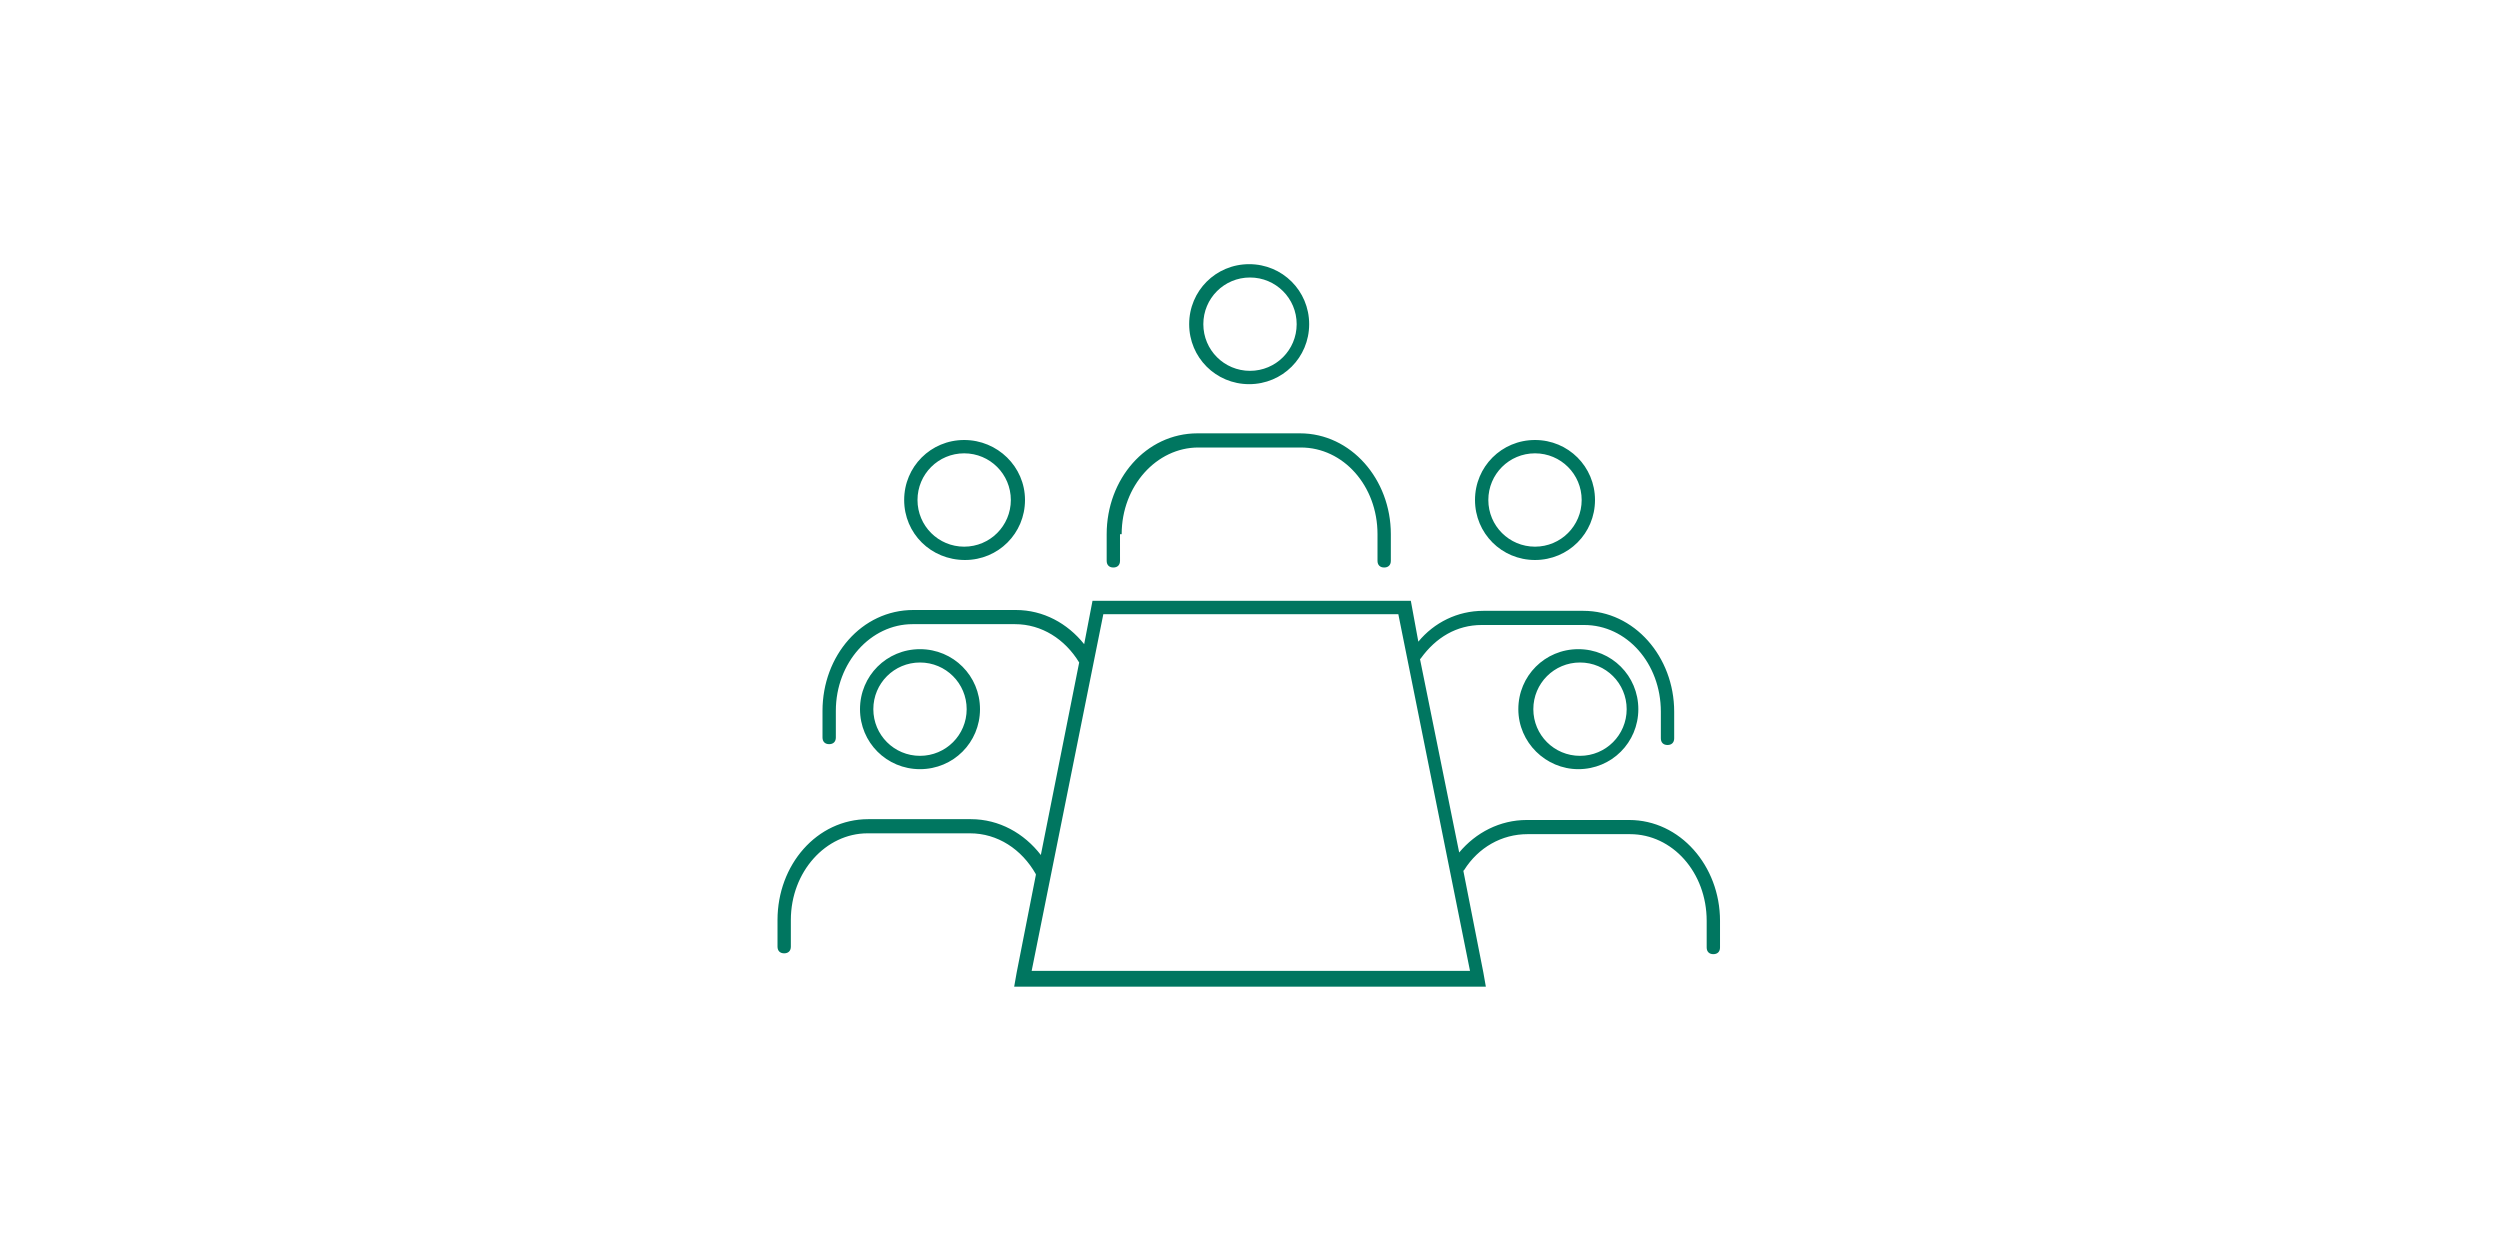 <?xml version="1.0" encoding="utf-8"?>
<!-- Generator: Adobe Illustrator 26.5.0, SVG Export Plug-In . SVG Version: 6.00 Build 0)  -->
<svg version="1.1" id="レイヤー_1" xmlns="http://www.w3.org/2000/svg" xmlns:xlink="http://www.w3.org/1999/xlink" x="0px"
	 y="0px" viewBox="0 0 300 150" style="enable-background:new 0 0 300 150;" xml:space="preserve">
<style type="text/css">
	.st0{fill-rule:evenodd;clip-rule:evenodd;fill:#007660;}
</style>
<path class="st0" d="M150,33.3c-3.1,0-5.6,2.5-5.6,5.6c0,3.1,2.5,5.6,5.6,5.6s5.6-2.5,5.6-5.6C155.6,35.8,153.1,33.3,150,33.3z
	 M142.7,38.9c0-4,3.2-7.2,7.2-7.2s7.2,3.2,7.2,7.2s-3.2,7.2-7.2,7.2S142.7,42.9,142.7,38.9z M132.4,73.7l-8.6,42.8h52.6l-8.6-42.8
	H132.4z M169.3,72.1h-38.2l-1,5.2c-2-2.5-4.9-4.1-8.2-4.1h-12.3c-6.2,0-10.9,5.5-10.9,12.1v3.2c0,0.5,0.3,0.8,0.8,0.8
	s0.8-0.3,0.8-0.8v-3.2c0-5.8,4.2-10.4,9.2-10.4h12.3c3.2,0,6,1.8,7.7,4.6l0,0l-4.6,23.1c-2-2.6-5-4.3-8.4-4.3h-12.3
	c-6.2,0-10.9,5.5-10.9,12.1v3.2c0,0.5,0.3,0.8,0.8,0.8c0.5,0,0.8-0.3,0.8-0.8v-3.2c0-5.8,4.2-10.4,9.2-10.4h12.3
	c3.3,0,6.2,1.9,7.9,4.9c0,0,0,0,0,0.1l-2.3,11.7l-0.3,1.7h1.7h53.2h1.7l-0.3-1.7l-2.4-12.2l0.1-0.1c1.7-2.7,4.5-4.3,7.6-4.3h12.3
	c5.1,0,9.2,4.6,9.2,10.4v3.2c0,0.5,0.3,0.8,0.8,0.8c0.5,0,0.8-0.3,0.8-0.8v-3.2c0-6.6-4.8-12.1-10.9-12.1h-12.3
	c-3.2,0-6.1,1.5-8.1,3.9l-4.7-23.2l0.1-0.1c1.8-2.5,4.3-4,7.3-4h12.3c5.1,0,9.2,4.6,9.2,10.4v3.2c0,0.5,0.3,0.8,0.8,0.8
	c0.5,0,0.8-0.3,0.8-0.8v-3.2c0-6.6-4.8-12.1-10.9-12.1H178c-3.1,0-5.9,1.4-7.8,3.7L169.3,72.1z M134.6,64.1c0-5.8,4.2-10.4,9.2-10.4
	h12.3c5.1,0,9.2,4.6,9.2,10.4v3.2c0,0.5,0.3,0.8,0.8,0.8c0.5,0,0.8-0.3,0.8-0.8v-3.2c0-6.6-4.8-12.1-10.9-12.1h-12.3
	c-6.2,0-10.9,5.5-10.9,12.1v3.2c0,0.5,0.3,0.8,0.8,0.8c0.5,0,0.8-0.3,0.8-0.8V64.1z M115.7,54.4c-3.1,0-5.6,2.5-5.6,5.6
	c0,3.1,2.5,5.6,5.6,5.6s5.6-2.5,5.6-5.6C121.3,56.9,118.8,54.4,115.7,54.4z M108.5,60c0-4,3.2-7.2,7.2-7.2S123,56,123,60
	s-3.2,7.2-7.2,7.2C111.7,67.2,108.5,64,108.5,60z M184.2,54.4c-3.1,0-5.6,2.5-5.6,5.6c0,3.1,2.5,5.6,5.6,5.6c3.1,0,5.6-2.5,5.6-5.6
	C189.8,56.9,187.3,54.4,184.2,54.4z M177,60c0-4,3.2-7.2,7.2-7.2s7.2,3.2,7.2,7.2s-3.2,7.2-7.2,7.2S177,64,177,60z M189.6,79.5
	c-3.1,0-5.6,2.5-5.6,5.6c0,3.1,2.5,5.6,5.6,5.6s5.6-2.5,5.6-5.6C195.2,82,192.7,79.5,189.6,79.5z M182.2,85.1c0-4,3.2-7.2,7.2-7.2
	s7.2,3.2,7.2,7.2c0,4-3.2,7.2-7.2,7.2C185.5,92.3,182.2,89.1,182.2,85.1z M110.4,79.5c-3.1,0-5.6,2.5-5.6,5.6c0,3.1,2.5,5.6,5.6,5.6
	c3.1,0,5.6-2.5,5.6-5.6C116,82,113.5,79.5,110.4,79.5z M103.2,85.1c0-4,3.2-7.2,7.2-7.2s7.2,3.2,7.2,7.2c0,4-3.2,7.2-7.2,7.2
	C106.4,92.3,103.2,89.1,103.2,85.1z"/>
</svg>
